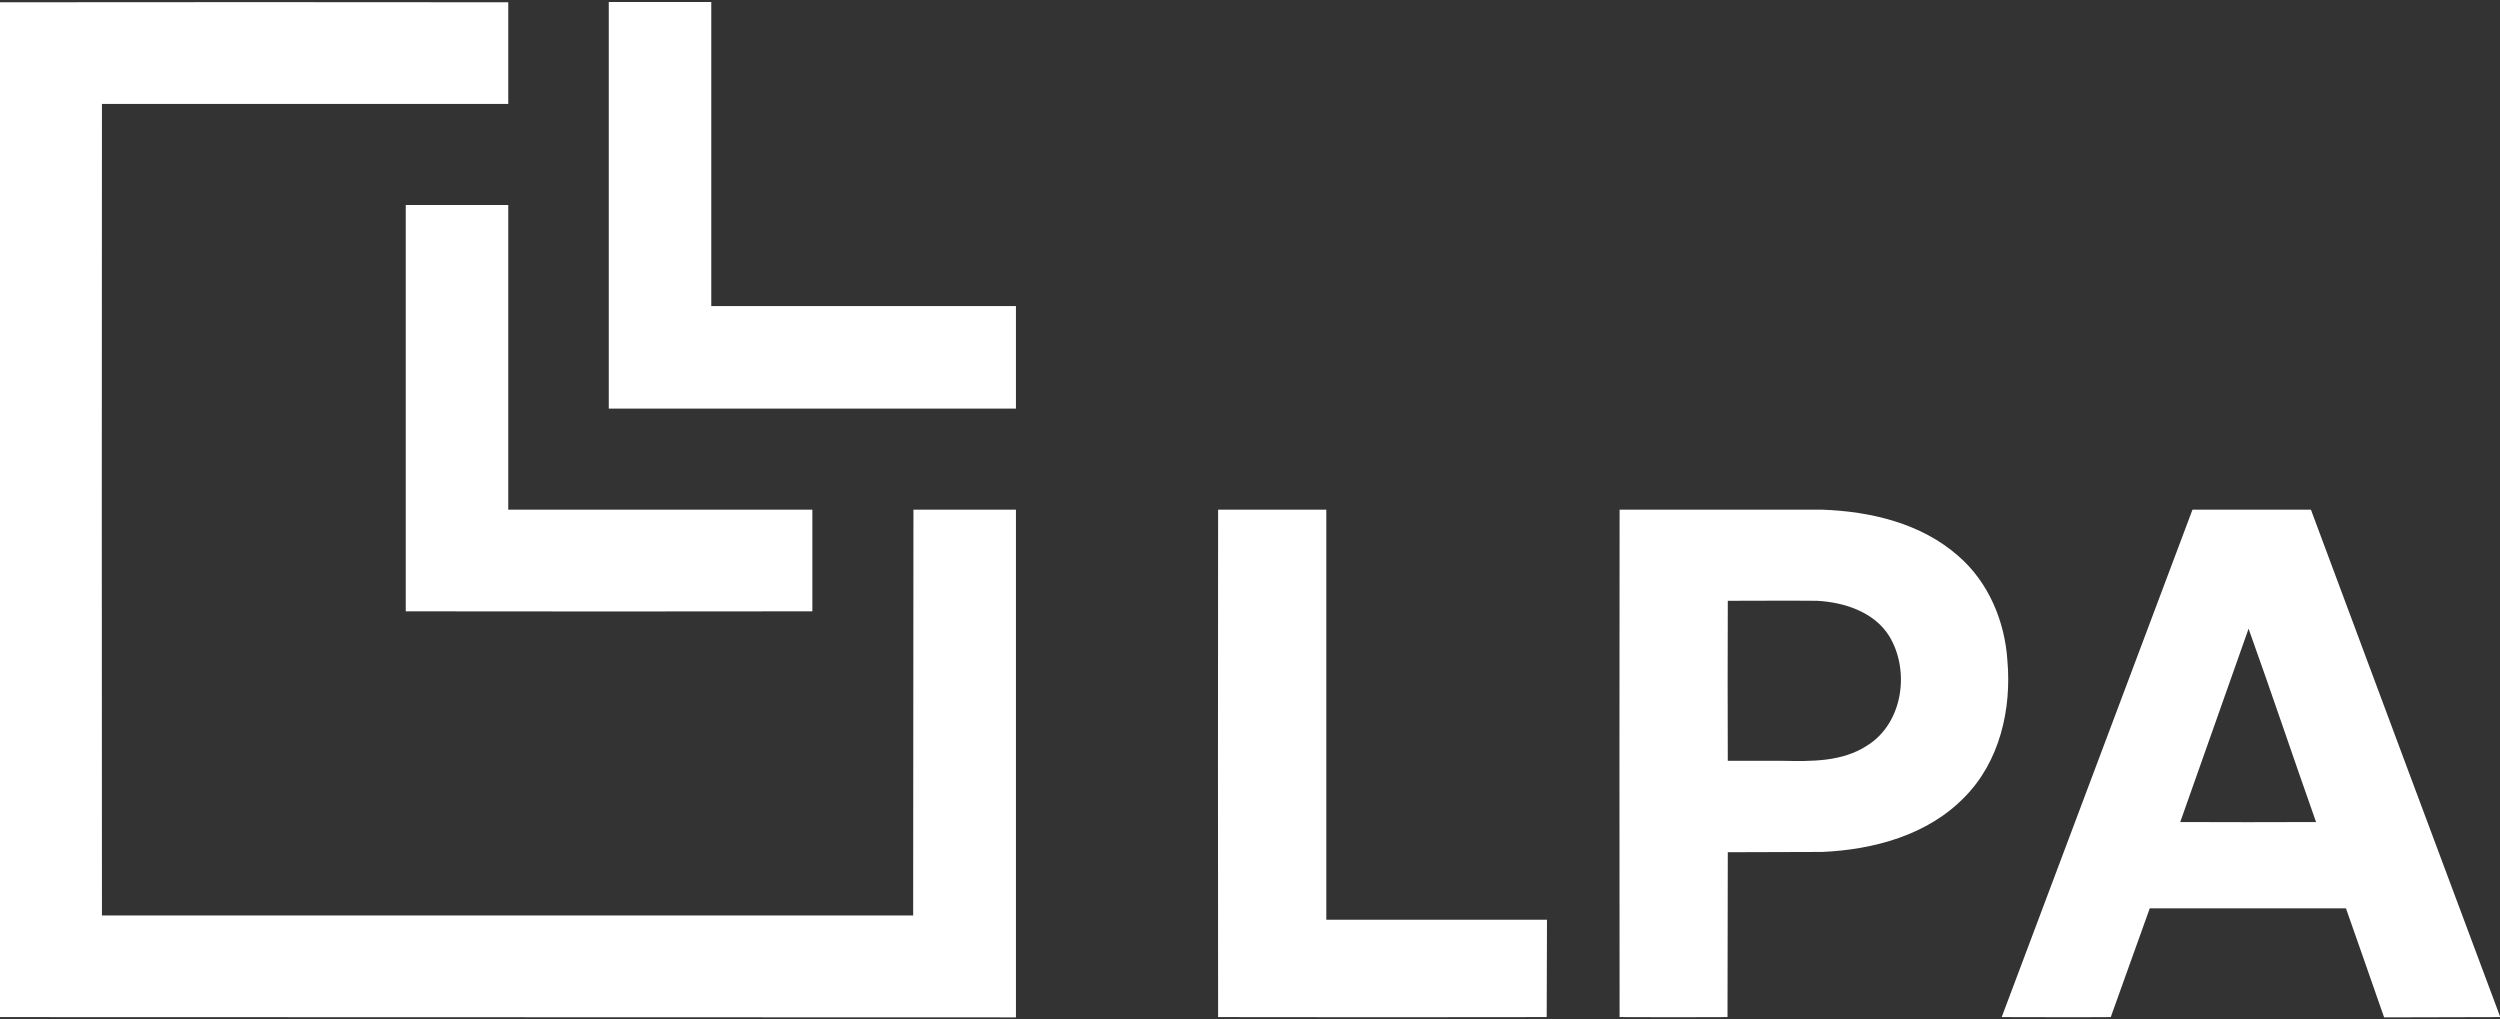 <svg version="1.2" xmlns="http://www.w3.org/2000/svg" viewBox="0 0 878 358" width="878" height="358">
	<rect x="0" y="0" width="878" height="358" fill="#333333" stroke="none"/>
	<title>Logotipo_Abreviado_Horizontal-svg</title>
	<style>
		.s0 { fill: #ffffff } 
	</style>
	<path id="Layer" fill-rule="evenodd" class="s0" d="m0 0.8q89.2-0.1 178.5 0 0 17.8 0 35.7c-47.6 0-95.2 0-142.7 0q-0.1 142.5 0 285 142.4 0 284.9 0c0.1-47.5 0-95 0.1-142.5q18 0 36 0 0 89.1 0 178.3-178.4-0.1-356.8-0.1 0-178.2 0-356.4zm427.8 178.2q19 0 38 0 0 72 0 144c25.8 0 51.6 0 77.5 0q0 17.1-0.1 34.2-57.7 0.1-115.4 0-0.1-89.1 0-178.2zm141 0q35.6 0 71.2 0c17 0.6 34.8 4.8 47.8 16.3 10.6 9.2 16.3 22.9 17.2 36.7 1.5 17.1-2.7 35.5-15.1 48-12.9 13.3-31.9 18.4-49.9 19.2-11.1 0.1-22.2 0-33.2 0.1-0.1 19.3 0 38.6-0.1 57.9q-18.9 0.1-37.9 0-0.1-89.1 0-178.2zm38 32q-0.1 28.1 0 56.2 9.6 0 19.2 0c10.1 0.2 21 0.4 29.8-5.4 12.5-7.8 15.1-26.2 7.7-38.4-5.3-8.5-15.8-11.9-25.4-12.4-10.5-0.1-20.9 0-31.3 0zm163.2-32q20.8 0 41.6 0c22.1 59.4 44.3 118.8 66.5 178.2-13.6 0.1-27.2 0-40.8 0.1-4.5-12.8-8.9-25.6-13.4-38.3q-34.5 0-68.9 0c-4.6 12.7-9.1 25.5-13.7 38.2-12.8 0.1-25.6 0-38.3 0q33.5-89.1 67-178.2zm-4.3 109.7q23.8 0.1 47.7 0c-8-22.6-15.6-45.3-23.7-67.9q-12 34-24 67.9zm-551.9-288q18 0 36 0 0 53.4 0 106.8 53.5 0 107 0 0 18 0 36-71.5 0-143 0 0-71.4 0-142.8zm-71.3 71.3q18 0 36 0 0 53.5 0 107c35.6 0 71.2 0 106.8 0q0 17.9 0 35.7-71.4 0.1-142.8 0 0-71.3 0-142.7z"/>
</svg>